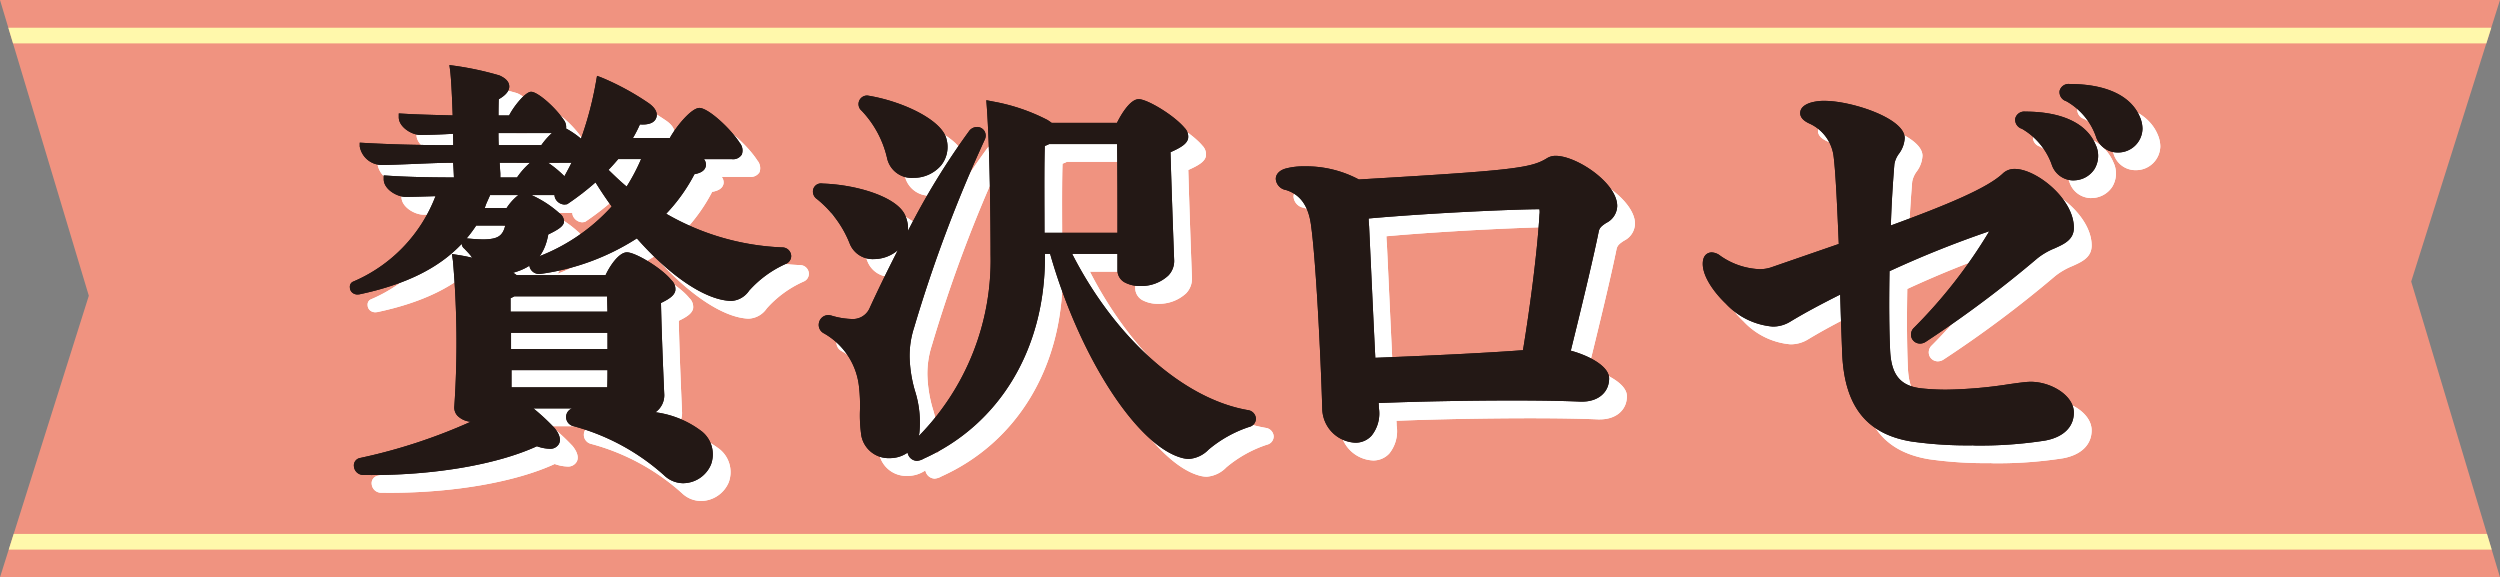 <svg xmlns="http://www.w3.org/2000/svg" xmlns:xlink="http://www.w3.org/1999/xlink" width="283" height="65.35" viewBox="0 0 283 65.35">
  <rect x="0" y="0" width="283" height="65.35" fill="#808080" stroke="none"/>
  <defs>
    <clipPath id="clip-path">
      <path id="パス_108348" data-name="パス 108348" d="M52.09,0,62.145,33.478,52.09,65.349h283L325.037,31.872,335.09,0Z" transform="translate(-52.09 0.001)" fill="none"/>
    </clipPath>
    <linearGradient id="linear-gradient" x1="-0.326" y1="1" x2="-0.32" y2="1" gradientUnits="objectBoundingBox">
      <stop offset="0" stop-color="#f09380"/>
      <stop offset="0.191" stop-color="#f09380"/>
      <stop offset="0.382" stop-color="#f5b8a5"/>
      <stop offset="0.692" stop-color="#f09380"/>
      <stop offset="1" stop-color="#f09380"/>
    </linearGradient>
    <clipPath id="clip-path-2">
      <path id="パス_108349" data-name="パス 108349" d="M53.227,59.072l-.559,1.773H333.74l-.534-1.773Zm-.606-57.3.534,1.773H333.132l.56-1.773Z" transform="translate(-52.621 -1.768)" fill="none"/>
    </clipPath>
    <linearGradient id="linear-gradient-2" x1="-0.332" y1="1.053" x2="-0.326" y2="1.053" gradientUnits="objectBoundingBox">
      <stop offset="0" stop-color="#ddaa4d"/>
      <stop offset="0.022" stop-color="#e0b256"/>
      <stop offset="0.103" stop-color="#ebcb75"/>
      <stop offset="0.188" stop-color="#f4df8c"/>
      <stop offset="0.279" stop-color="#faed9d"/>
      <stop offset="0.377" stop-color="#fdf5a7"/>
      <stop offset="0.5" stop-color="#fff8ab"/>
      <stop offset="0.77" stop-color="#ddaa4d"/>
      <stop offset="1" stop-color="#fff8ab"/>
    </linearGradient>
  </defs>
  <g id="グループ_131478" data-name="グループ 131478" transform="translate(-196.841 0.001)">
    <g id="グループ_131453" data-name="グループ 131453" transform="translate(196.841 -0.001)">
      <g id="グループ_131452" data-name="グループ 131452" clip-path="url(#clip-path)">
        <rect id="長方形_35295" data-name="長方形 35295" width="283" height="65.349" fill="url(#linear-gradient)"/>
      </g>
    </g>
    <g id="グループ_131455" data-name="グループ 131455" transform="translate(197.783 3.136)">
      <g id="グループ_131454" data-name="グループ 131454" clip-path="url(#clip-path-2)">
        <rect id="長方形_35296" data-name="長方形 35296" width="281.119" height="59.077" transform="translate(0 0.001)" fill="url(#linear-gradient-2)"/>
      </g>
    </g>
    <g id="グループ_131457" data-name="グループ 131457" transform="translate(236.447 7.362)">
      <g id="グループ_131459" data-name="グループ 131459">
        <path id="パス_108350" data-name="パス 108350" d="M76.434,31.259a.9.9,0,0,1-.628-.234.8.8,0,0,1-.248-.589.626.626,0,0,1,.335-.619,17.191,17.191,0,0,0,9.361-9.691c-1.389.043-2.69.083-3.389.083-.975,0-2.476-.86-2.476-2v-.431l.429.028c1.94.135,4.339.2,7.521.206-.007-.131-.014-.27-.021-.417-.016-.371-.035-.793-.074-1.256-1.1,0-2.827.073-4.464.14-1.49.06-2.9.119-3.681.119a2.556,2.556,0,0,1-2.424-2.1v-.426l.426.023c2.9.168,6.208.259,9.553.259h.606c0-.381-.007-.814-.028-1.287-1.4.085-2.892.129-3.717.129-.958,0-2.422-.9-2.422-2v-.426l.424.023c1.644.1,3.566.147,5.68.2-.046-1.357-.153-4.112-.3-5.173l-.074-.527.527.071a35.343,35.343,0,0,1,5.13,1.1c.739.326,1.1.732,1.119,1.22.018.52-.383,1.018-1.188,1.475-.012.243-.027.759-.03,1.841h1.208c.544-1.073,1.86-2.683,2.492-2.683.722,0,2.683,1.688,3.683,3.171a1.324,1.324,0,0,1,.273.986,9.91,9.91,0,0,1,3.13,2.672l.119.174-.385,1.025H97.987a12.38,12.38,0,0,1,2.46,2.183c.388.484.353.832.252,1.037s-.337.443-.936.443H96.108a12.207,12.207,0,0,1,3.219,2.1,1.113,1.113,0,0,1,.47.952c-.073.443-.513.8-1.78,1.408-.452,2.5-1.75,3.814-4.407,4.448l-.02.083h-.321a27.284,27.284,0,0,1-3.456-1.224l-.193-.071-.055-.2c-.131-.475-.383-.736-1.053-1.436a.731.731,0,0,1-.291-.539c-2.612,2.765-6.37,4.607-11.591,5.715Zm12.408-6.347c.576.059,1.3.112,1.928.112,1.387-.044,2.078-.286,2.373-1.569H89.855a15.588,15.588,0,0,1-1.091,1.463.558.558,0,0,1,.078-.005m4.463-3.447A6,6,0,0,1,94.632,20h-3.2l-.426.951s-.161.438-.186.512ZM94.48,18.01a8.526,8.526,0,0,1,1.49-1.672h-3.46l.08,1.224v.449Zm2.758-3.662a8.178,8.178,0,0,1,1.2-1.365H92.376c0,.459.007.927.027,1.365Z" transform="translate(-73.547 -3.274)" fill="#fff"/>
        <path id="パス_108351" data-name="パス 108351" d="M76.434,31.259a.9.9,0,0,1-.628-.234.8.8,0,0,1-.248-.589.626.626,0,0,1,.335-.619,17.191,17.191,0,0,0,9.361-9.691c-1.389.043-2.69.083-3.389.083-.975,0-2.476-.86-2.476-2v-.431l.429.028c1.94.135,4.339.2,7.521.206-.007-.131-.014-.27-.021-.417-.016-.371-.035-.793-.074-1.256-1.1,0-2.827.073-4.464.14-1.49.06-2.9.119-3.681.119a2.556,2.556,0,0,1-2.424-2.1v-.426l.426.023c2.9.168,6.208.259,9.553.259h.606c0-.381-.007-.814-.028-1.287-1.4.085-2.892.129-3.717.129-.958,0-2.422-.9-2.422-2v-.426l.424.023c1.644.1,3.566.147,5.68.2-.046-1.357-.153-4.112-.3-5.173l-.074-.527.527.071a35.343,35.343,0,0,1,5.13,1.1c.739.326,1.1.732,1.119,1.22.018.52-.383,1.018-1.188,1.475-.012.243-.027.759-.03,1.841h1.208c.544-1.073,1.86-2.683,2.492-2.683.722,0,2.683,1.688,3.683,3.171a1.324,1.324,0,0,1,.273.986,9.91,9.91,0,0,1,3.13,2.672l.119.174-.385,1.025H97.987a12.38,12.38,0,0,1,2.46,2.183c.388.484.353.832.252,1.037s-.337.443-.936.443H96.108a12.207,12.207,0,0,1,3.219,2.1,1.113,1.113,0,0,1,.47.952c-.073.443-.513.8-1.78,1.408-.452,2.5-1.75,3.814-4.407,4.448l-.02.083h-.321a27.284,27.284,0,0,1-3.456-1.224l-.193-.071-.055-.2c-.131-.475-.383-.736-1.053-1.436a.731.731,0,0,1-.291-.539c-2.612,2.765-6.37,4.607-11.591,5.715Zm12.408-6.347c.576.059,1.3.112,1.928.112,1.387-.044,2.078-.286,2.373-1.569H89.855a15.588,15.588,0,0,1-1.091,1.463.558.558,0,0,1,.078-.005m4.463-3.447A6,6,0,0,1,94.632,20h-3.2l-.426.951s-.161.438-.186.512ZM94.48,18.01a8.526,8.526,0,0,1,1.49-1.672h-3.46l.08,1.224v.449Zm2.758-3.662a8.178,8.178,0,0,1,1.2-1.365H92.376c0,.459.007.927.027,1.365Z" transform="translate(-73.547 -3.274)" fill="#fff"/>
        <path id="パス_108352" data-name="パス 108352" d="M75.3,30.125a.9.9,0,0,1-.628-.234.8.8,0,0,1-.248-.589.626.626,0,0,1,.335-.619,17.191,17.191,0,0,0,9.361-9.691c-1.389.043-2.69.083-3.389.083-.975,0-2.476-.86-2.476-2v-.431l.429.028c1.94.135,4.339.2,7.521.206-.007-.131-.014-.27-.021-.417-.016-.371-.035-.793-.074-1.256-1.1,0-2.827.073-4.464.14-1.49.06-2.9.119-3.681.119a2.556,2.556,0,0,1-2.424-2.1v-.426l.426.023c2.9.168,6.208.259,9.553.259h.606c0-.381-.007-.814-.028-1.287-1.4.085-2.892.129-3.717.129-.958,0-2.422-.9-2.422-2V9.631l.424.023c1.644.1,3.566.147,5.68.2-.046-1.357-.153-4.112-.3-5.173l-.074-.527.527.071a35.342,35.342,0,0,1,5.13,1.1c.739.326,1.1.732,1.119,1.22.018.52-.383,1.018-1.188,1.475-.012.243-.027.759-.03,1.841H92.45c.544-1.073,1.86-2.683,2.492-2.683.722,0,2.683,1.688,3.683,3.171a1.324,1.324,0,0,1,.273.986,9.91,9.91,0,0,1,3.13,2.672l.119.174-.385,1.025H96.853a12.38,12.38,0,0,1,2.46,2.183c.388.484.353.832.252,1.037s-.337.443-.936.443H94.973a12.207,12.207,0,0,1,3.219,2.1,1.113,1.113,0,0,1,.47.952c-.073.443-.512.8-1.78,1.408-.452,2.5-1.75,3.814-4.407,4.448l-.02.083h-.321a27.287,27.287,0,0,1-3.456-1.224l-.193-.071-.055-.2c-.131-.475-.383-.736-1.053-1.436a.73.73,0,0,1-.291-.539C84.474,27.157,80.716,29,75.5,30.107Zm12.408-6.347c.576.059,1.3.112,1.928.112,1.387-.044,2.078-.286,2.373-1.569H88.721a15.588,15.588,0,0,1-1.091,1.463.558.558,0,0,1,.078-.005m4.464-3.447A6,6,0,0,1,93.5,18.868H90.3l-.426.951s-.161.438-.186.512Zm1.174-3.454a8.525,8.525,0,0,1,1.49-1.672h-3.46l.08,1.224v.449ZM96.1,13.215a8.178,8.178,0,0,1,1.2-1.365H91.242c0,.459.007.927.027,1.365Z" transform="translate(-74.424 -4.151)" fill="#231815"/>
        <path id="パス_108353" data-name="パス 108353" d="M75.3,30.125a.9.9,0,0,1-.628-.234.8.8,0,0,1-.248-.589.626.626,0,0,1,.335-.619,17.191,17.191,0,0,0,9.361-9.691c-1.389.043-2.69.083-3.389.083-.975,0-2.476-.86-2.476-2v-.431l.429.028c1.94.135,4.339.2,7.521.206-.007-.131-.014-.27-.021-.417-.016-.371-.035-.793-.074-1.256-1.1,0-2.827.073-4.464.14-1.49.06-2.9.119-3.681.119a2.556,2.556,0,0,1-2.424-2.1v-.426l.426.023c2.9.168,6.208.259,9.553.259h.606c0-.381-.007-.814-.028-1.287-1.4.085-2.892.129-3.717.129-.958,0-2.422-.9-2.422-2V9.631l.424.023c1.644.1,3.566.147,5.68.2-.046-1.357-.153-4.112-.3-5.173l-.074-.527.527.071a35.342,35.342,0,0,1,5.13,1.1c.739.326,1.1.732,1.119,1.22.018.52-.383,1.018-1.188,1.475-.012.243-.027.759-.03,1.841H92.45c.544-1.073,1.86-2.683,2.492-2.683.722,0,2.683,1.688,3.683,3.171a1.324,1.324,0,0,1,.273.986,9.91,9.91,0,0,1,3.13,2.672l.119.174-.385,1.025H96.853a12.38,12.38,0,0,1,2.46,2.183c.388.484.353.832.252,1.037s-.337.443-.936.443H94.973a12.207,12.207,0,0,1,3.219,2.1,1.113,1.113,0,0,1,.47.952c-.073.443-.512.8-1.78,1.408-.452,2.5-1.75,3.814-4.407,4.448l-.02.083h-.321a27.287,27.287,0,0,1-3.456-1.224l-.193-.071-.055-.2c-.131-.475-.383-.736-1.053-1.436a.73.73,0,0,1-.291-.539C84.474,27.157,80.716,29,75.5,30.107Zm12.408-6.347c.576.059,1.3.112,1.928.112,1.387-.044,2.078-.286,2.373-1.569H88.721a15.588,15.588,0,0,1-1.091,1.463.558.558,0,0,1,.078-.005m4.464-3.447A6,6,0,0,1,93.5,18.868H90.3l-.426.951s-.161.438-.186.512Zm1.174-3.454a8.525,8.525,0,0,1,1.49-1.672h-3.46l.08,1.224v.449ZM96.1,13.215a8.178,8.178,0,0,1,1.2-1.365H91.242c0,.459.007.927.027,1.365Z" transform="translate(-74.424 -4.151)" fill="#231815"/>
        <path id="パス_108354" data-name="パス 108354" d="M113.108,52.089a3.123,3.123,0,0,1-2.178-.892,25.1,25.1,0,0,0-10.321-5.581,1.061,1.061,0,0,1-.77-1.128,1.044,1.044,0,0,1,.679-.864H96.137a24.552,24.552,0,0,1,2.421,2.25c.223.289.814,1.066.477,1.747a1.112,1.112,0,0,1-1.1.567,4.548,4.548,0,0,1-1.4-.284c-4.458,2.045-11.424,3.261-18.716,3.261l-.9-.007a1.067,1.067,0,0,1-1.1-.974.853.853,0,0,1,.7-.949,62.479,62.479,0,0,0,12.525-4.1,2.418,2.418,0,0,1-1.5-.677,1.377,1.377,0,0,1-.358-1.082,107.027,107.027,0,0,0-.156-16.421l-.117-.81.809.129a20.992,20.992,0,0,1,2.194.477l3.343,1.2a5.1,5.1,0,0,1,.977.585H104.3c.486-1.052,1.514-2.58,2.421-2.58.951,0,3.923,1.768,5.045,3.165A1.374,1.374,0,0,1,112.2,30.3c-.119.546-.663.929-1.621,1.392.071,3.7.316,9.177.365,10.273a2.348,2.348,0,0,1-.995,2.1,11.008,11.008,0,0,1,5.283,2.192,3.33,3.33,0,0,1,1,3.724,3.451,3.451,0,0,1-3.121,2.11M104.5,41.232c.021-.6.027-1.259.028-1.942H93.654v1.942Zm.028-6.173H93.6V36.9h10.924Zm-.005-2.392c-.007-.328-.037-1.486-.043-1.736h-10.5a3.868,3.868,0,0,1-.429.213v1.523Zm13.869-1.22c-2.836-.147-6.755-2.781-10.543-7.074a26.85,26.85,0,0,1-10.924,4.022h-.034a1.11,1.11,0,0,1-1.172-.761.851.851,0,0,1,.383-.974,21.6,21.6,0,0,0,8.9-5.9c-.606-.825-1.217-1.731-1.816-2.7l-.018-.025a30.615,30.615,0,0,1-3.068,2.373l-.154.1-.3.035a1.207,1.207,0,0,1-.984-.6.932.932,0,0,1,0-.958,35.176,35.176,0,0,0,1.89-3.368l.19-.512A39.023,39.023,0,0,0,103.2,6.693l.128-.722.685.264a29.746,29.746,0,0,1,5.148,2.818c.942.663,1,1.256.88,1.631s-.479.794-1.562.794q-.144,0-.3-.011a13.793,13.793,0,0,1-.789,1.537h4.18c.732-1.328,2.445-3.4,3.346-3.4.986,0,3.517,2.312,4.554,3.942a1.341,1.341,0,0,1,.245,1.326,1.152,1.152,0,0,1-1.126.528h-3.158a.985.985,0,0,1,.206.8c-.128.608-.8.812-1.282.9a19.641,19.641,0,0,1-3.2,4.479,28.466,28.466,0,0,0,13.135,3.811,1.007,1.007,0,0,1,1.016.965.959.959,0,0,1-.608.9,12.253,12.253,0,0,0-4.16,3.036,2.609,2.609,0,0,1-1.991,1.156ZM104.75,16.737c.621.6,1.257,1.218,1.938,1.775a21.72,21.72,0,0,0,1.639-3.114h-2.594q-.519.622-1.11,1.236a1.013,1.013,0,0,1,.128.1" transform="translate(-73.347 -2.744)" fill="#fff"/>
        <path id="パス_108355" data-name="パス 108355" d="M113.108,52.089a3.123,3.123,0,0,1-2.178-.892,25.1,25.1,0,0,0-10.321-5.581,1.061,1.061,0,0,1-.77-1.128,1.044,1.044,0,0,1,.679-.864H96.137a24.552,24.552,0,0,1,2.421,2.25c.223.289.814,1.066.477,1.747a1.112,1.112,0,0,1-1.1.567,4.548,4.548,0,0,1-1.4-.284c-4.458,2.045-11.424,3.261-18.716,3.261l-.9-.007a1.067,1.067,0,0,1-1.1-.974.853.853,0,0,1,.7-.949,62.479,62.479,0,0,0,12.525-4.1,2.418,2.418,0,0,1-1.5-.677,1.377,1.377,0,0,1-.358-1.082,107.027,107.027,0,0,0-.156-16.421l-.117-.81.809.129a20.992,20.992,0,0,1,2.194.477l3.343,1.2a5.1,5.1,0,0,1,.977.585H104.3c.486-1.052,1.514-2.58,2.421-2.58.951,0,3.923,1.768,5.045,3.165A1.374,1.374,0,0,1,112.2,30.3c-.119.546-.663.929-1.621,1.392.071,3.7.316,9.177.365,10.273a2.348,2.348,0,0,1-.995,2.1,11.008,11.008,0,0,1,5.283,2.192,3.33,3.33,0,0,1,1,3.724,3.451,3.451,0,0,1-3.121,2.11M104.5,41.232c.021-.6.027-1.259.028-1.942H93.654v1.942Zm.028-6.173H93.6V36.9h10.924Zm-.005-2.392c-.007-.328-.037-1.486-.043-1.736h-10.5a3.868,3.868,0,0,1-.429.213v1.523Zm13.869-1.22c-2.836-.147-6.755-2.781-10.543-7.074a26.85,26.85,0,0,1-10.924,4.022h-.034a1.11,1.11,0,0,1-1.172-.761.851.851,0,0,1,.383-.974,21.6,21.6,0,0,0,8.9-5.9c-.606-.825-1.217-1.731-1.816-2.7l-.018-.025a30.615,30.615,0,0,1-3.068,2.373l-.154.1-.3.035a1.207,1.207,0,0,1-.984-.6.932.932,0,0,1,0-.958,35.176,35.176,0,0,0,1.89-3.368l.19-.512A39.023,39.023,0,0,0,103.2,6.693l.128-.722.685.264a29.746,29.746,0,0,1,5.148,2.818c.942.663,1,1.256.88,1.631s-.479.794-1.562.794q-.144,0-.3-.011a13.793,13.793,0,0,1-.789,1.537h4.18c.732-1.328,2.445-3.4,3.346-3.4.986,0,3.517,2.312,4.554,3.942a1.341,1.341,0,0,1,.245,1.326,1.152,1.152,0,0,1-1.126.528h-3.158a.985.985,0,0,1,.206.8c-.128.608-.8.812-1.282.9a19.641,19.641,0,0,1-3.2,4.479,28.466,28.466,0,0,0,13.135,3.811,1.007,1.007,0,0,1,1.016.965.959.959,0,0,1-.608.9,12.253,12.253,0,0,0-4.16,3.036,2.609,2.609,0,0,1-1.991,1.156ZM104.75,16.737c.621.6,1.257,1.218,1.938,1.775a21.72,21.72,0,0,0,1.639-3.114h-2.594q-.519.622-1.11,1.236a1.013,1.013,0,0,1,.128.1" transform="translate(-73.347 -2.744)" fill="#fff"/>
        <path id="パス_108356" data-name="パス 108356" d="M116.89,48.583a1.1,1.1,0,0,1-.995-.716,1.221,1.221,0,0,1-.066-.213,3.479,3.479,0,0,1-2.025.621,3.131,3.131,0,0,1-3.2-2.508,15.665,15.665,0,0,1-.161-2.914,18.406,18.406,0,0,0-.106-2.633,7.885,7.885,0,0,0-3.985-6.075,1.071,1.071,0,0,1-.543-1.224,1.087,1.087,0,0,1,1.048-.837h.085l.222.043a8.783,8.783,0,0,0,2.311.4,2.075,2.075,0,0,0,2.007-1.115c.959-2.094,2.077-4.389,3.256-6.684a4.188,4.188,0,0,1-2.717,1.016,2.787,2.787,0,0,1-2.711-1.685,12.256,12.256,0,0,0-3.735-5.109,1.034,1.034,0,0,1-.459-.848.913.913,0,0,1,.963-.922l.216.018c3.908.142,8.5,1.566,9.3,3.687a3.583,3.583,0,0,1,.28,1.672,82.667,82.667,0,0,1,6.983-11.385,1.159,1.159,0,0,1,.832-.383.985.985,0,0,1,.832.445,1.016,1.016,0,0,1,.048.981,158.96,158.96,0,0,0-8,21.282,10.383,10.383,0,0,0-.507,3.36,14.958,14.958,0,0,0,.6,3.786,11.76,11.76,0,0,1,.507,4.738,3.211,3.211,0,0,1-.074.4,28.377,28.377,0,0,0,8.131-20.507c0-4.041-.09-12.114-.424-16.728l-.057-.786.771.151A21.753,21.753,0,0,1,131.673,10l.213.144a2.854,2.854,0,0,1,.255.183h7.395c.44-.9,1.484-2.685,2.463-2.685.949,0,3.955,1.779,5.2,3.259a1.4,1.4,0,0,1,.385,1.215c-.142.539-.656.942-1.988,1.529.11,3.823.31,9.537.413,12.174a2.364,2.364,0,0,1-.661,1.788,4.5,4.5,0,0,1-3.16,1.185,3.6,3.6,0,0,1-1.681-.362,1.564,1.564,0,0,1-.915-1.4V25.155H134.46c4.87,9.546,12.614,16.448,19.927,17.691a1.03,1.03,0,0,1,.876.954.975.975,0,0,1-.779.947A13.94,13.94,0,0,0,149.9,47.31a3.427,3.427,0,0,1-2.211,1.055,3.08,3.08,0,0,1-.789-.11c-5.1-1.344-11.615-11.445-14.935-23.1h-.589v.378c0,10.4-5.125,18.922-13.71,22.793a1.827,1.827,0,0,1-.779.257m22.7-25.818c0-3.194,0-7.086-.046-10.044h-7.691a2.746,2.746,0,0,1-.491.211c-.062,1.839-.051,4.964-.041,7.744l.005,2.089ZM116.51,16.546a2.847,2.847,0,0,1-2.976-2.132,11.521,11.521,0,0,0-2.9-5.462.971.971,0,0,1,.67-1.72c3.985.642,8.464,2.786,8.941,4.962a3.337,3.337,0,0,1-.608,2.928,4.07,4.07,0,0,1-3.126,1.424" transform="translate(-50.689 -1.768)" fill="#fff"/>
        <path id="パス_108357" data-name="パス 108357" d="M116.89,48.583a1.1,1.1,0,0,1-.995-.716,1.221,1.221,0,0,1-.066-.213,3.479,3.479,0,0,1-2.025.621,3.131,3.131,0,0,1-3.2-2.508,15.665,15.665,0,0,1-.161-2.914,18.406,18.406,0,0,0-.106-2.633,7.885,7.885,0,0,0-3.985-6.075,1.071,1.071,0,0,1-.543-1.224,1.087,1.087,0,0,1,1.048-.837h.085l.222.043a8.783,8.783,0,0,0,2.311.4,2.075,2.075,0,0,0,2.007-1.115c.959-2.094,2.077-4.389,3.256-6.684a4.188,4.188,0,0,1-2.717,1.016,2.787,2.787,0,0,1-2.711-1.685,12.256,12.256,0,0,0-3.735-5.109,1.034,1.034,0,0,1-.459-.848.913.913,0,0,1,.963-.922l.216.018c3.908.142,8.5,1.566,9.3,3.687a3.583,3.583,0,0,1,.28,1.672,82.667,82.667,0,0,1,6.983-11.385,1.159,1.159,0,0,1,.832-.383.985.985,0,0,1,.832.445,1.016,1.016,0,0,1,.048.981,158.96,158.96,0,0,0-8,21.282,10.383,10.383,0,0,0-.507,3.36,14.958,14.958,0,0,0,.6,3.786,11.76,11.76,0,0,1,.507,4.738,3.211,3.211,0,0,1-.074.4,28.377,28.377,0,0,0,8.131-20.507c0-4.041-.09-12.114-.424-16.728l-.057-.786.771.151A21.753,21.753,0,0,1,131.673,10l.213.144a2.854,2.854,0,0,1,.255.183h7.395c.44-.9,1.484-2.685,2.463-2.685.949,0,3.955,1.779,5.2,3.259a1.4,1.4,0,0,1,.385,1.215c-.142.539-.656.942-1.988,1.529.11,3.823.31,9.537.413,12.174a2.364,2.364,0,0,1-.661,1.788,4.5,4.5,0,0,1-3.16,1.185,3.6,3.6,0,0,1-1.681-.362,1.564,1.564,0,0,1-.915-1.4V25.155H134.46c4.87,9.546,12.614,16.448,19.927,17.691a1.03,1.03,0,0,1,.876.954.975.975,0,0,1-.779.947A13.94,13.94,0,0,0,149.9,47.31a3.427,3.427,0,0,1-2.211,1.055,3.08,3.08,0,0,1-.789-.11c-5.1-1.344-11.615-11.445-14.935-23.1h-.589v.378c0,10.4-5.125,18.922-13.71,22.793a1.827,1.827,0,0,1-.779.257m22.7-25.818c0-3.194,0-7.086-.046-10.044h-7.691a2.746,2.746,0,0,1-.491.211c-.062,1.839-.051,4.964-.041,7.744l.005,2.089ZM116.51,16.546a2.847,2.847,0,0,1-2.976-2.132,11.521,11.521,0,0,0-2.9-5.462.971.971,0,0,1,.67-1.72c3.985.642,8.464,2.786,8.941,4.962a3.337,3.337,0,0,1-.608,2.928,4.07,4.07,0,0,1-3.126,1.424" transform="translate(-50.689 -1.768)" fill="#fff"/>
        <path id="パス_108358" data-name="パス 108358" d="M143.649,43.551a3.921,3.921,0,0,1-3.724-3.829c-.183-6.269-.729-17-1.28-20.856-.294-2.133-1.218-3.412-2.823-3.916a1.375,1.375,0,0,1-1.158-1.248c0-.562.445-1.011,1.19-1.2a7.82,7.82,0,0,1,2.052-.231,12.667,12.667,0,0,1,6.159,1.486c17.267-1.016,19.469-1.266,21.289-2.4a1.819,1.819,0,0,1,.993-.275c2.362,0,6.966,3.064,6.966,5.68a2.205,2.205,0,0,1-1.248,1.915c-.475.317-.752.518-.842.961-.534,2.617-1.569,7.038-3.165,13.5,1.974.53,4.339,1.727,4.339,3.139,0,1.571-1.231,2.625-3.061,2.625l-.2,0c-1.89-.083-4.549-.129-7.691-.129-4.894,0-10.626.11-15.141.289.014.174.025.348.025.521a4.03,4.03,0,0,1-.83,3.183,2.458,2.458,0,0,1-1.851.787m1.525-25.382c.007.252.021.537.053.858l.239,5.132c.156,3.375.312,6.74.466,9.782,7.418-.293,12.9-.573,16.716-.86.764-4.621,1.621-11.034,1.871-15.377a1.829,1.829,0,0,0-.007-.585c-2.419.007-11.6.364-19.338,1.05" transform="translate(-27.839 1.208)" fill="#fff"/>
        <path id="パス_108359" data-name="パス 108359" d="M143.649,43.551a3.921,3.921,0,0,1-3.724-3.829c-.183-6.269-.729-17-1.28-20.856-.294-2.133-1.218-3.412-2.823-3.916a1.375,1.375,0,0,1-1.158-1.248c0-.562.445-1.011,1.19-1.2a7.82,7.82,0,0,1,2.052-.231,12.667,12.667,0,0,1,6.159,1.486c17.267-1.016,19.469-1.266,21.289-2.4a1.819,1.819,0,0,1,.993-.275c2.362,0,6.966,3.064,6.966,5.68a2.205,2.205,0,0,1-1.248,1.915c-.475.317-.752.518-.842.961-.534,2.617-1.569,7.038-3.165,13.5,1.974.53,4.339,1.727,4.339,3.139,0,1.571-1.231,2.625-3.061,2.625l-.2,0c-1.89-.083-4.549-.129-7.691-.129-4.894,0-10.626.11-15.141.289.014.174.025.348.025.521a4.03,4.03,0,0,1-.83,3.183,2.458,2.458,0,0,1-1.851.787m1.525-25.382c.007.252.021.537.053.858l.239,5.132c.156,3.375.312,6.74.466,9.782,7.418-.293,12.9-.573,16.716-.86.764-4.621,1.621-11.034,1.871-15.377a1.829,1.829,0,0,0-.007-.585c-2.419.007-11.6.364-19.338,1.05" transform="translate(-27.839 1.208)" fill="#fff"/>
        <path id="パス_108360" data-name="パス 108360" d="M192.56,47.4a45.324,45.324,0,0,1-7.019-.436c-5.088-.837-7.579-3.992-7.838-9.929l-.05-1.351c-.055-1.477-.124-3.343-.176-5.355-2.188,1.1-4.029,2.078-5.71,3.1a3.734,3.734,0,0,1-1.947.523,8.233,8.233,0,0,1-5.293-2.594c-1.261-1.2-2.609-3.016-2.609-4.5,0-1.241.846-1.3,1.016-1.3a1.7,1.7,0,0,1,.982.388,8.306,8.306,0,0,0,4.421,1.511,4.094,4.094,0,0,0,1.273-.188l7.707-2.665c-.163-3.862-.349-8.1-.591-9.961a4.7,4.7,0,0,0-2.756-3.683c-.716-.332-1.052-.747-1.018-1.241s.434-.876,1.193-1.114a5.393,5.393,0,0,1,1.577-.2c2.983,0,9.056,1.947,9.056,4.206a3.235,3.235,0,0,1-.654,1.779,2.778,2.778,0,0,0-.511,1.16c-.2,2.444-.337,4.784-.4,6.959,6.395-2.339,10.989-4.252,12.72-5.927a1.9,1.9,0,0,1,1.318-.47c2.394,0,6.678,3.353,6.678,6.655,0,1.348-1.1,1.843-2.16,2.32a7.891,7.891,0,0,0-1.965,1.135,128.4,128.4,0,0,1-12.665,9.47,1.168,1.168,0,0,1-.619.186,1.026,1.026,0,0,1-.954-.628,1.056,1.056,0,0,1,.264-1.162,56.584,56.584,0,0,0,8.528-10.929,116.655,116.655,0,0,0-11.3,4.526c-.059,3.625-.037,6.613.067,8.881.113,2.852,1.146,4.121,3.563,4.385a26.519,26.519,0,0,0,2.807.144,50.241,50.241,0,0,0,7.125-.622c.892-.124,1.623-.227,2.139-.259.1-.005.193-.009.291-.009,2.256,0,4.877,1.522,4.877,3.486,0,1.63-1.183,2.782-3.247,3.164a47.706,47.706,0,0,1-8.124.559M203.909,17.4a2.6,2.6,0,0,1-2.5-1.841,7.652,7.652,0,0,0-3.353-4,1.073,1.073,0,0,1-.759-1.165,1.045,1.045,0,0,1,1.133-.78c4.128,0,6.955,1.326,7.959,3.735a2.9,2.9,0,0,1-.144,2.8,2.825,2.825,0,0,1-2.341,1.245m5-3.155a2.573,2.573,0,0,1-2.476-1.811,7.391,7.391,0,0,0-3.352-3.992,1.076,1.076,0,0,1-.759-1.167,1.045,1.045,0,0,1,1.133-.78c4.128,0,6.955,1.326,7.959,3.735a3.431,3.431,0,0,1,.291,1.334,2.749,2.749,0,0,1-2.8,2.681" transform="translate(-6.761 -2.341)" fill="#fff"/>
        <path id="パス_108361" data-name="パス 108361" d="M192.56,47.4a45.324,45.324,0,0,1-7.019-.436c-5.088-.837-7.579-3.992-7.838-9.929l-.05-1.351c-.055-1.477-.124-3.343-.176-5.355-2.188,1.1-4.029,2.078-5.71,3.1a3.734,3.734,0,0,1-1.947.523,8.233,8.233,0,0,1-5.293-2.594c-1.261-1.2-2.609-3.016-2.609-4.5,0-1.241.846-1.3,1.016-1.3a1.7,1.7,0,0,1,.982.388,8.306,8.306,0,0,0,4.421,1.511,4.094,4.094,0,0,0,1.273-.188l7.707-2.665c-.163-3.862-.349-8.1-.591-9.961a4.7,4.7,0,0,0-2.756-3.683c-.716-.332-1.052-.747-1.018-1.241s.434-.876,1.193-1.114a5.393,5.393,0,0,1,1.577-.2c2.983,0,9.056,1.947,9.056,4.206a3.235,3.235,0,0,1-.654,1.779,2.778,2.778,0,0,0-.511,1.16c-.2,2.444-.337,4.784-.4,6.959,6.395-2.339,10.989-4.252,12.72-5.927a1.9,1.9,0,0,1,1.318-.47c2.394,0,6.678,3.353,6.678,6.655,0,1.348-1.1,1.843-2.16,2.32a7.891,7.891,0,0,0-1.965,1.135,128.4,128.4,0,0,1-12.665,9.47,1.168,1.168,0,0,1-.619.186,1.026,1.026,0,0,1-.954-.628,1.056,1.056,0,0,1,.264-1.162,56.584,56.584,0,0,0,8.528-10.929,116.655,116.655,0,0,0-11.3,4.526c-.059,3.625-.037,6.613.067,8.881.113,2.852,1.146,4.121,3.563,4.385a26.519,26.519,0,0,0,2.807.144,50.241,50.241,0,0,0,7.125-.622c.892-.124,1.623-.227,2.139-.259.1-.005.193-.009.291-.009,2.256,0,4.877,1.522,4.877,3.486,0,1.63-1.183,2.782-3.247,3.164a47.706,47.706,0,0,1-8.124.559M203.909,17.4a2.6,2.6,0,0,1-2.5-1.841,7.652,7.652,0,0,0-3.353-4,1.073,1.073,0,0,1-.759-1.165,1.045,1.045,0,0,1,1.133-.78c4.128,0,6.955,1.326,7.959,3.735a2.9,2.9,0,0,1-.144,2.8,2.825,2.825,0,0,1-2.341,1.245m5-3.155a2.573,2.573,0,0,1-2.476-1.811,7.391,7.391,0,0,0-3.352-3.992,1.076,1.076,0,0,1-.759-1.167,1.045,1.045,0,0,1,1.133-.78c4.128,0,6.955,1.326,7.959,3.735a3.431,3.431,0,0,1,.291,1.334,2.749,2.749,0,0,1-2.8,2.681" transform="translate(-6.761 -2.341)" fill="#fff"/>
        <path id="パス_108362" data-name="パス 108362" d="M111.974,50.955a3.123,3.123,0,0,1-2.178-.892,25.1,25.1,0,0,0-10.321-5.581,1.061,1.061,0,0,1-.77-1.128,1.044,1.044,0,0,1,.679-.864H95a24.552,24.552,0,0,1,2.421,2.25c.223.289.814,1.066.477,1.747a1.112,1.112,0,0,1-1.1.567,4.548,4.548,0,0,1-1.4-.284c-4.458,2.045-11.424,3.261-18.716,3.261l-.9-.007a1.067,1.067,0,0,1-1.1-.974.853.853,0,0,1,.7-.949A62.479,62.479,0,0,0,87.908,44a2.418,2.418,0,0,1-1.5-.677,1.377,1.377,0,0,1-.358-1.082,107.029,107.029,0,0,0-.156-16.421l-.117-.81.809.129a20.992,20.992,0,0,1,2.194.477l3.343,1.2a5.1,5.1,0,0,1,.977.585h10.069c.486-1.052,1.514-2.58,2.421-2.58.951,0,3.923,1.768,5.045,3.165a1.374,1.374,0,0,1,.429,1.174c-.119.546-.663.929-1.621,1.392.071,3.7.316,9.177.365,10.273a2.348,2.348,0,0,1-.995,2.1A11.008,11.008,0,0,1,114.1,45.12a3.33,3.33,0,0,1,1,3.724,3.451,3.451,0,0,1-3.121,2.11M103.362,40.1c.021-.6.027-1.259.028-1.942H92.52V40.1Zm.028-6.173H92.467v1.839h10.924Zm-.005-2.392c-.007-.328-.037-1.486-.043-1.736h-10.5a3.868,3.868,0,0,1-.429.213v1.523Zm13.869-1.22c-2.836-.147-6.755-2.781-10.543-7.074a26.85,26.85,0,0,1-10.924,4.022h-.034a1.11,1.11,0,0,1-1.172-.761.851.851,0,0,1,.383-.974,21.6,21.6,0,0,0,8.9-5.9c-.606-.825-1.217-1.731-1.816-2.7l-.018-.025a30.619,30.619,0,0,1-3.068,2.373l-.154.1-.3.035a1.207,1.207,0,0,1-.984-.6.932.932,0,0,1,0-.958,35.179,35.179,0,0,0,1.89-3.368l.19-.512a39.024,39.024,0,0,0,2.472-8.407l.128-.722.685.264a29.744,29.744,0,0,1,5.148,2.818c.942.663,1,1.256.88,1.631s-.479.794-1.562.794q-.144,0-.3-.011a13.794,13.794,0,0,1-.789,1.537h4.18c.732-1.328,2.445-3.4,3.346-3.4.986,0,3.517,2.312,4.554,3.942a1.341,1.341,0,0,1,.245,1.326,1.153,1.153,0,0,1-1.126.528h-3.158a.986.986,0,0,1,.206.8c-.128.608-.8.812-1.282.9a19.641,19.641,0,0,1-3.2,4.479,28.466,28.466,0,0,0,13.135,3.811,1.007,1.007,0,0,1,1.016.965.959.959,0,0,1-.608.9,12.254,12.254,0,0,0-4.16,3.036,2.609,2.609,0,0,1-1.991,1.156ZM103.616,15.6c.621.6,1.257,1.218,1.938,1.775a21.721,21.721,0,0,0,1.639-3.114H104.6q-.519.622-1.11,1.236a1.016,1.016,0,0,1,.128.1" transform="translate(-74.224 -3.62)" fill="#231815"/>
        <path id="パス_108363" data-name="パス 108363" d="M111.974,50.955a3.123,3.123,0,0,1-2.178-.892,25.1,25.1,0,0,0-10.321-5.581,1.061,1.061,0,0,1-.77-1.128,1.044,1.044,0,0,1,.679-.864H95a24.552,24.552,0,0,1,2.421,2.25c.223.289.814,1.066.477,1.747a1.112,1.112,0,0,1-1.1.567,4.548,4.548,0,0,1-1.4-.284c-4.458,2.045-11.424,3.261-18.716,3.261l-.9-.007a1.067,1.067,0,0,1-1.1-.974.853.853,0,0,1,.7-.949A62.479,62.479,0,0,0,87.908,44a2.418,2.418,0,0,1-1.5-.677,1.377,1.377,0,0,1-.358-1.082,107.029,107.029,0,0,0-.156-16.421l-.117-.81.809.129a20.992,20.992,0,0,1,2.194.477l3.343,1.2a5.1,5.1,0,0,1,.977.585h10.069c.486-1.052,1.514-2.58,2.421-2.58.951,0,3.923,1.768,5.045,3.165a1.374,1.374,0,0,1,.429,1.174c-.119.546-.663.929-1.621,1.392.071,3.7.316,9.177.365,10.273a2.348,2.348,0,0,1-.995,2.1A11.008,11.008,0,0,1,114.1,45.12a3.33,3.33,0,0,1,1,3.724,3.451,3.451,0,0,1-3.121,2.11M103.362,40.1c.021-.6.027-1.259.028-1.942H92.52V40.1Zm.028-6.173H92.467v1.839h10.924Zm-.005-2.392c-.007-.328-.037-1.486-.043-1.736h-10.5a3.868,3.868,0,0,1-.429.213v1.523Zm13.869-1.22c-2.836-.147-6.755-2.781-10.543-7.074a26.85,26.85,0,0,1-10.924,4.022h-.034a1.11,1.11,0,0,1-1.172-.761.851.851,0,0,1,.383-.974,21.6,21.6,0,0,0,8.9-5.9c-.606-.825-1.217-1.731-1.816-2.7l-.018-.025a30.619,30.619,0,0,1-3.068,2.373l-.154.1-.3.035a1.207,1.207,0,0,1-.984-.6.932.932,0,0,1,0-.958,35.179,35.179,0,0,0,1.89-3.368l.19-.512a39.024,39.024,0,0,0,2.472-8.407l.128-.722.685.264a29.744,29.744,0,0,1,5.148,2.818c.942.663,1,1.256.88,1.631s-.479.794-1.562.794q-.144,0-.3-.011a13.794,13.794,0,0,1-.789,1.537h4.18c.732-1.328,2.445-3.4,3.346-3.4.986,0,3.517,2.312,4.554,3.942a1.341,1.341,0,0,1,.245,1.326,1.153,1.153,0,0,1-1.126.528h-3.158a.986.986,0,0,1,.206.8c-.128.608-.8.812-1.282.9a19.641,19.641,0,0,1-3.2,4.479,28.466,28.466,0,0,0,13.135,3.811,1.007,1.007,0,0,1,1.016.965.959.959,0,0,1-.608.9,12.254,12.254,0,0,0-4.16,3.036,2.609,2.609,0,0,1-1.991,1.156ZM103.616,15.6c.621.6,1.257,1.218,1.938,1.775a21.721,21.721,0,0,0,1.639-3.114H104.6q-.519.622-1.11,1.236a1.016,1.016,0,0,1,.128.1" transform="translate(-74.224 -3.62)" fill="#231815"/>
        <path id="パス_108364" data-name="パス 108364" d="M115.756,47.449a1.1,1.1,0,0,1-.995-.716,1.222,1.222,0,0,1-.066-.213,3.479,3.479,0,0,1-2.025.621,3.131,3.131,0,0,1-3.2-2.508,15.663,15.663,0,0,1-.161-2.914,18.41,18.41,0,0,0-.106-2.633,7.885,7.885,0,0,0-3.985-6.075,1.071,1.071,0,0,1-.543-1.224,1.087,1.087,0,0,1,1.048-.837h.085l.222.043a8.782,8.782,0,0,0,2.311.4,2.075,2.075,0,0,0,2.007-1.115c.959-2.094,2.077-4.389,3.256-6.684a4.188,4.188,0,0,1-2.717,1.016,2.787,2.787,0,0,1-2.711-1.685,12.256,12.256,0,0,0-3.735-5.109,1.034,1.034,0,0,1-.459-.848.913.913,0,0,1,.963-.922l.216.018c3.908.142,8.5,1.566,9.3,3.687a3.583,3.583,0,0,1,.28,1.672,82.667,82.667,0,0,1,6.983-11.385,1.159,1.159,0,0,1,.832-.383.985.985,0,0,1,.832.445,1.016,1.016,0,0,1,.048.981,158.962,158.962,0,0,0-8,21.282,10.383,10.383,0,0,0-.507,3.36,14.959,14.959,0,0,0,.6,3.786,11.759,11.759,0,0,1,.507,4.738,3.205,3.205,0,0,1-.074.4,28.376,28.376,0,0,0,8.131-20.507c0-4.041-.09-12.114-.424-16.728l-.057-.786.771.151a21.753,21.753,0,0,1,6.157,2.089l.213.144a2.851,2.851,0,0,1,.255.183H138.4c.44-.9,1.484-2.685,2.463-2.685.949,0,3.955,1.779,5.2,3.259a1.4,1.4,0,0,1,.385,1.215c-.142.539-.656.942-1.988,1.529.11,3.823.31,9.537.413,12.174a2.364,2.364,0,0,1-.661,1.788,4.5,4.5,0,0,1-3.16,1.185,3.6,3.6,0,0,1-1.681-.362,1.564,1.564,0,0,1-.915-1.4V24.021h-5.128c4.87,9.546,12.614,16.448,19.927,17.691a1.03,1.03,0,0,1,.876.954.975.975,0,0,1-.778.947,13.941,13.941,0,0,0-4.582,2.562,3.427,3.427,0,0,1-2.211,1.055,3.08,3.08,0,0,1-.789-.11c-5.1-1.344-11.615-11.445-14.935-23.1h-.589V24.4c0,10.4-5.125,18.922-13.71,22.793a1.827,1.827,0,0,1-.778.257m22.7-25.818c0-3.194,0-7.086-.046-10.044h-7.691a2.745,2.745,0,0,1-.491.211c-.062,1.839-.051,4.964-.041,7.744l.005,2.089Zm-23.078-6.219A2.847,2.847,0,0,1,112.4,13.28a11.521,11.521,0,0,0-2.9-5.462.971.971,0,0,1,.67-1.72c3.985.642,8.464,2.786,8.941,4.962a3.337,3.337,0,0,1-.608,2.928,4.07,4.07,0,0,1-3.126,1.424" transform="translate(-51.566 -2.645)" fill="#231815"/>
        <path id="パス_108365" data-name="パス 108365" d="M115.756,47.449a1.1,1.1,0,0,1-.995-.716,1.222,1.222,0,0,1-.066-.213,3.479,3.479,0,0,1-2.025.621,3.131,3.131,0,0,1-3.2-2.508,15.663,15.663,0,0,1-.161-2.914,18.41,18.41,0,0,0-.106-2.633,7.885,7.885,0,0,0-3.985-6.075,1.071,1.071,0,0,1-.543-1.224,1.087,1.087,0,0,1,1.048-.837h.085l.222.043a8.782,8.782,0,0,0,2.311.4,2.075,2.075,0,0,0,2.007-1.115c.959-2.094,2.077-4.389,3.256-6.684a4.188,4.188,0,0,1-2.717,1.016,2.787,2.787,0,0,1-2.711-1.685,12.256,12.256,0,0,0-3.735-5.109,1.034,1.034,0,0,1-.459-.848.913.913,0,0,1,.963-.922l.216.018c3.908.142,8.5,1.566,9.3,3.687a3.583,3.583,0,0,1,.28,1.672,82.667,82.667,0,0,1,6.983-11.385,1.159,1.159,0,0,1,.832-.383.985.985,0,0,1,.832.445,1.016,1.016,0,0,1,.048.981,158.962,158.962,0,0,0-8,21.282,10.383,10.383,0,0,0-.507,3.36,14.959,14.959,0,0,0,.6,3.786,11.759,11.759,0,0,1,.507,4.738,3.205,3.205,0,0,1-.074.4,28.376,28.376,0,0,0,8.131-20.507c0-4.041-.09-12.114-.424-16.728l-.057-.786.771.151a21.753,21.753,0,0,1,6.157,2.089l.213.144a2.851,2.851,0,0,1,.255.183H138.4c.44-.9,1.484-2.685,2.463-2.685.949,0,3.955,1.779,5.2,3.259a1.4,1.4,0,0,1,.385,1.215c-.142.539-.656.942-1.988,1.529.11,3.823.31,9.537.413,12.174a2.364,2.364,0,0,1-.661,1.788,4.5,4.5,0,0,1-3.16,1.185,3.6,3.6,0,0,1-1.681-.362,1.564,1.564,0,0,1-.915-1.4V24.021h-5.128c4.87,9.546,12.614,16.448,19.927,17.691a1.03,1.03,0,0,1,.876.954.975.975,0,0,1-.778.947,13.941,13.941,0,0,0-4.582,2.562,3.427,3.427,0,0,1-2.211,1.055,3.08,3.08,0,0,1-.789-.11c-5.1-1.344-11.615-11.445-14.935-23.1h-.589V24.4c0,10.4-5.125,18.922-13.71,22.793a1.827,1.827,0,0,1-.778.257m22.7-25.818c0-3.194,0-7.086-.046-10.044h-7.691a2.745,2.745,0,0,1-.491.211c-.062,1.839-.051,4.964-.041,7.744l.005,2.089Zm-23.078-6.219A2.847,2.847,0,0,1,112.4,13.28a11.521,11.521,0,0,0-2.9-5.462.971.971,0,0,1,.67-1.72c3.985.642,8.464,2.786,8.941,4.962a3.337,3.337,0,0,1-.608,2.928,4.07,4.07,0,0,1-3.126,1.424" transform="translate(-51.566 -2.645)" fill="#231815"/>
        <path id="パス_108366" data-name="パス 108366" d="M142.514,42.417a3.921,3.921,0,0,1-3.724-3.829c-.183-6.269-.729-17-1.28-20.856-.294-2.133-1.218-3.412-2.823-3.916a1.375,1.375,0,0,1-1.158-1.248c0-.562.445-1.011,1.19-1.2a7.82,7.82,0,0,1,2.052-.231,12.667,12.667,0,0,1,6.159,1.486c17.267-1.016,19.47-1.266,21.289-2.4a1.818,1.818,0,0,1,.993-.275c2.362,0,6.966,3.064,6.966,5.68a2.205,2.205,0,0,1-1.248,1.915c-.475.317-.752.518-.842.961-.534,2.617-1.569,7.038-3.165,13.5,1.974.53,4.339,1.727,4.339,3.139,0,1.571-1.231,2.625-3.061,2.625l-.2,0c-1.89-.083-4.549-.129-7.691-.129-4.894,0-10.626.11-15.141.289.014.174.025.348.025.521a4.03,4.03,0,0,1-.83,3.183,2.458,2.458,0,0,1-1.851.787m1.525-25.382c.007.252.021.537.053.858l.239,5.132c.156,3.375.312,6.74.466,9.782,7.418-.293,12.9-.573,16.715-.86.764-4.621,1.621-11.034,1.871-15.377a1.829,1.829,0,0,0-.007-.585c-2.419.007-11.6.364-19.338,1.05" transform="translate(-28.716 0.331)" fill="#231815"/>
        <path id="パス_108367" data-name="パス 108367" d="M142.514,42.417a3.921,3.921,0,0,1-3.724-3.829c-.183-6.269-.729-17-1.28-20.856-.294-2.133-1.218-3.412-2.823-3.916a1.375,1.375,0,0,1-1.158-1.248c0-.562.445-1.011,1.19-1.2a7.82,7.82,0,0,1,2.052-.231,12.667,12.667,0,0,1,6.159,1.486c17.267-1.016,19.47-1.266,21.289-2.4a1.818,1.818,0,0,1,.993-.275c2.362,0,6.966,3.064,6.966,5.68a2.205,2.205,0,0,1-1.248,1.915c-.475.317-.752.518-.842.961-.534,2.617-1.569,7.038-3.165,13.5,1.974.53,4.339,1.727,4.339,3.139,0,1.571-1.231,2.625-3.061,2.625l-.2,0c-1.89-.083-4.549-.129-7.691-.129-4.894,0-10.626.11-15.141.289.014.174.025.348.025.521a4.03,4.03,0,0,1-.83,3.183,2.458,2.458,0,0,1-1.851.787m1.525-25.382c.007.252.021.537.053.858l.239,5.132c.156,3.375.312,6.74.466,9.782,7.418-.293,12.9-.573,16.715-.86.764-4.621,1.621-11.034,1.871-15.377a1.829,1.829,0,0,0-.007-.585c-2.419.007-11.6.364-19.338,1.05" transform="translate(-28.716 0.331)" fill="#231815"/>
        <path id="パス_108368" data-name="パス 108368" d="M191.426,46.269a45.324,45.324,0,0,1-7.019-.436c-5.088-.837-7.579-3.992-7.838-9.929l-.05-1.351c-.055-1.477-.124-3.343-.176-5.355-2.188,1.1-4.029,2.078-5.71,3.1a3.734,3.734,0,0,1-1.947.523,8.233,8.233,0,0,1-5.293-2.594c-1.261-1.2-2.609-3.016-2.609-4.5,0-1.241.846-1.3,1.016-1.3a1.7,1.7,0,0,1,.982.388,8.306,8.306,0,0,0,4.421,1.511,4.094,4.094,0,0,0,1.273-.188l7.707-2.665c-.163-3.862-.349-8.1-.591-9.961a4.7,4.7,0,0,0-2.756-3.683c-.716-.332-1.052-.747-1.018-1.241s.434-.876,1.193-1.114a5.393,5.393,0,0,1,1.576-.2c2.983,0,9.056,1.947,9.056,4.206a3.235,3.235,0,0,1-.654,1.779,2.778,2.778,0,0,0-.511,1.16c-.2,2.444-.337,4.784-.4,6.959,6.395-2.339,10.989-4.252,12.72-5.927a1.9,1.9,0,0,1,1.318-.47c2.394,0,6.678,3.353,6.678,6.655,0,1.348-1.1,1.843-2.16,2.32a7.89,7.89,0,0,0-1.965,1.135,128.4,128.4,0,0,1-12.665,9.47,1.168,1.168,0,0,1-.619.186,1.026,1.026,0,0,1-.954-.628,1.056,1.056,0,0,1,.264-1.162,56.585,56.585,0,0,0,8.528-10.929,116.654,116.654,0,0,0-11.3,4.526c-.059,3.625-.037,6.613.067,8.881.114,2.852,1.146,4.121,3.563,4.385a26.523,26.523,0,0,0,2.807.144,50.24,50.24,0,0,0,7.125-.622c.892-.124,1.623-.227,2.139-.259.1-.005.193-.009.291-.009,2.256,0,4.877,1.522,4.877,3.486,0,1.63-1.183,2.782-3.247,3.164a47.707,47.707,0,0,1-8.124.559m11.349-30.007a2.6,2.6,0,0,1-2.5-1.841,7.652,7.652,0,0,0-3.353-4,1.073,1.073,0,0,1-.759-1.165,1.045,1.045,0,0,1,1.133-.78c4.128,0,6.955,1.326,7.959,3.735a2.9,2.9,0,0,1-.144,2.8,2.825,2.825,0,0,1-2.341,1.245m5-3.155a2.573,2.573,0,0,1-2.476-1.811,7.391,7.391,0,0,0-3.352-3.992,1.076,1.076,0,0,1-.759-1.167,1.045,1.045,0,0,1,1.133-.78c4.128,0,6.955,1.326,7.959,3.735a3.431,3.431,0,0,1,.291,1.334,2.749,2.749,0,0,1-2.8,2.681" transform="translate(-7.638 -3.218)" fill="#231815"/>
        <path id="パス_108369" data-name="パス 108369" d="M191.426,46.269a45.324,45.324,0,0,1-7.019-.436c-5.088-.837-7.579-3.992-7.838-9.929l-.05-1.351c-.055-1.477-.124-3.343-.176-5.355-2.188,1.1-4.029,2.078-5.71,3.1a3.734,3.734,0,0,1-1.947.523,8.233,8.233,0,0,1-5.293-2.594c-1.261-1.2-2.609-3.016-2.609-4.5,0-1.241.846-1.3,1.016-1.3a1.7,1.7,0,0,1,.982.388,8.306,8.306,0,0,0,4.421,1.511,4.094,4.094,0,0,0,1.273-.188l7.707-2.665c-.163-3.862-.349-8.1-.591-9.961a4.7,4.7,0,0,0-2.756-3.683c-.716-.332-1.052-.747-1.018-1.241s.434-.876,1.193-1.114a5.393,5.393,0,0,1,1.576-.2c2.983,0,9.056,1.947,9.056,4.206a3.235,3.235,0,0,1-.654,1.779,2.778,2.778,0,0,0-.511,1.16c-.2,2.444-.337,4.784-.4,6.959,6.395-2.339,10.989-4.252,12.72-5.927a1.9,1.9,0,0,1,1.318-.47c2.394,0,6.678,3.353,6.678,6.655,0,1.348-1.1,1.843-2.16,2.32a7.89,7.89,0,0,0-1.965,1.135,128.4,128.4,0,0,1-12.665,9.47,1.168,1.168,0,0,1-.619.186,1.026,1.026,0,0,1-.954-.628,1.056,1.056,0,0,1,.264-1.162,56.585,56.585,0,0,0,8.528-10.929,116.654,116.654,0,0,0-11.3,4.526c-.059,3.625-.037,6.613.067,8.881.114,2.852,1.146,4.121,3.563,4.385a26.523,26.523,0,0,0,2.807.144,50.24,50.24,0,0,0,7.125-.622c.892-.124,1.623-.227,2.139-.259.1-.005.193-.009.291-.009,2.256,0,4.877,1.522,4.877,3.486,0,1.63-1.183,2.782-3.247,3.164a47.707,47.707,0,0,1-8.124.559m11.349-30.007a2.6,2.6,0,0,1-2.5-1.841,7.652,7.652,0,0,0-3.353-4,1.073,1.073,0,0,1-.759-1.165,1.045,1.045,0,0,1,1.133-.78c4.128,0,6.955,1.326,7.959,3.735a2.9,2.9,0,0,1-.144,2.8,2.825,2.825,0,0,1-2.341,1.245m5-3.155a2.573,2.573,0,0,1-2.476-1.811,7.391,7.391,0,0,0-3.352-3.992,1.076,1.076,0,0,1-.759-1.167,1.045,1.045,0,0,1,1.133-.78c4.128,0,6.955,1.326,7.959,3.735a3.431,3.431,0,0,1,.291,1.334,2.749,2.749,0,0,1-2.8,2.681" transform="translate(-7.638 -3.218)" fill="#231815"/>
      </g>
    </g>
  </g>
</svg>
